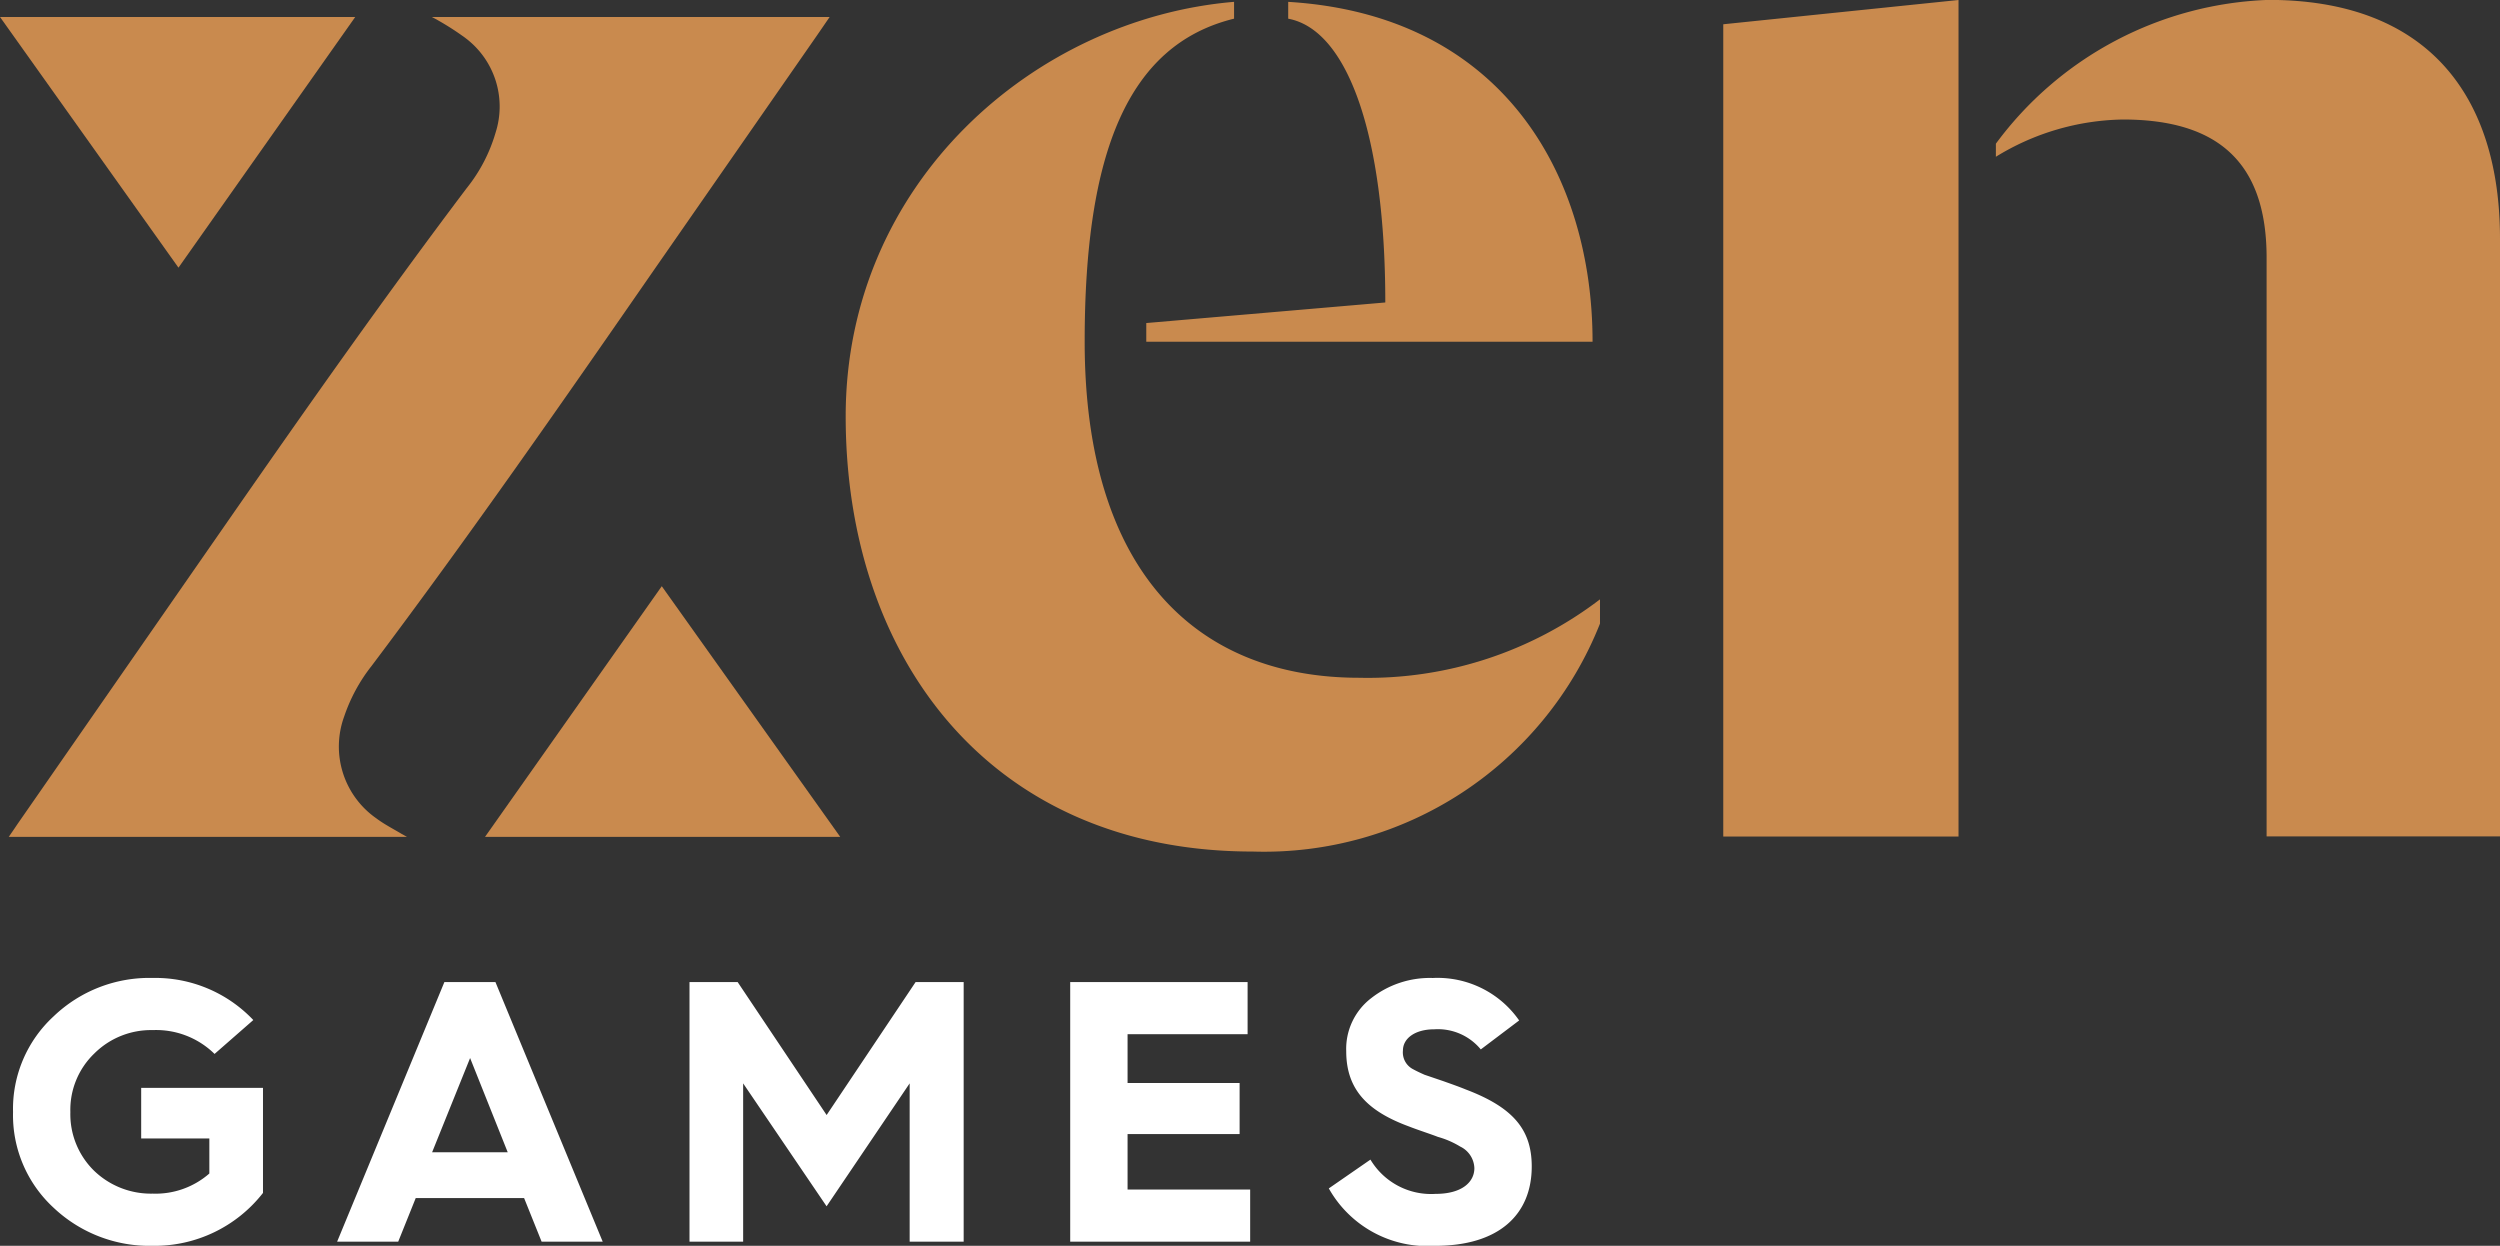 <svg xmlns="http://www.w3.org/2000/svg" width="120.804" height="60.198" viewBox="0 0 120.804 60.198">
  <rect x="0" y="0" width="120.804" height="60.198" fill="#333333" stroke="none"/>
  <g id="Group_5" data-name="Group 5" transform="translate(-140 -34)">
    <path id="Path_15" data-name="Path 15" d="M7.38-12.744A6.687,6.687,0,0,0,2.592-10.89,6.081,6.081,0,0,0,.63-6.264,6.081,6.081,0,0,0,2.592-1.638,6.749,6.749,0,0,0,7.38.2a6.641,6.641,0,0,0,5.328-2.556V-7.434H6.822v2.448h3.294v1.692a3.946,3.946,0,0,1-2.736.972A3.954,3.954,0,0,1,4.536-3.438,3.826,3.826,0,0,1,3.4-6.264,3.773,3.773,0,0,1,4.554-9.09,3.884,3.884,0,0,1,7.38-10.224a4.029,4.029,0,0,1,2.988,1.152L12.24-10.71A6.522,6.522,0,0,0,7.38-12.744ZM19.242,0l.846-2.106h5.238L26.172,0h2.952L23.94-12.546H21.474L16.29,0Zm3.474-8.874L24.534-4.32H20.88ZM35.91,0V-7.65l4.032,5.94,4.014-5.94V0h2.61V-12.546H44.244l-4.3,6.426-4.3-6.426H33.318V0Zm24.5,0V-2.52H54.486V-5.2H59.9V-7.668H54.486v-2.358h5.8v-2.52H51.714V0Zm3.8-2.574A5.462,5.462,0,0,0,69.354.2c3.078,0,4.662-1.512,4.662-3.834,0-1.8-.918-2.862-3.2-3.726-.306-.126-.666-.252-1.08-.4l-.9-.306c-.162-.072-.36-.162-.558-.27a.912.912,0,0,1-.486-.9c0-.594.594-1.026,1.512-1.026a2.683,2.683,0,0,1,2.25.972l1.854-1.4a4.806,4.806,0,0,0-4.176-2.052,4.6,4.6,0,0,0-2.97.972A3.086,3.086,0,0,0,65.052-9.2c0,1.89,1.08,2.916,3.042,3.636.36.144,1.08.378,1.386.5a4.249,4.249,0,0,1,1.08.468,1.2,1.2,0,0,1,.684,1.044c0,.666-.594,1.242-1.872,1.242a3.415,3.415,0,0,1-3.15-1.656Z" transform="translate(140 94)" fill="#fff"/>
    <g id="Group_4" data-name="Group 4" transform="translate(140 34)">
      <g id="Group_2" data-name="Group 2" transform="translate(0 0.82)">
        <g id="Group_1" data-name="Group 1">
          <path id="Path_2" data-name="Path 2" d="M616.242,508.684H597c.151-.22.277-.4.4-.587q5.111-7.361,10.224-14.722c3.753-5.4,7.537-10.781,11.5-16.033a7.731,7.731,0,0,0,1.4-2.686,4.138,4.138,0,0,0-1.446-4.565,13.014,13.014,0,0,0-1.34-.866c-.073-.046-.15-.082-.293-.159h19.222c-.221.321-.423.618-.627.912q-3.922,5.644-7.845,11.288c-4.464,6.446-8.941,12.884-13.657,19.151a8.161,8.161,0,0,0-1.333,2.46,4.23,4.23,0,0,0,1.565,4.918c.377.283.805.5,1.21.743C616.052,508.576,616.118,508.613,616.242,508.684Z" transform="translate(-596.577 -469.065)" fill="#c98a4e"/>
          <path id="Path_3" data-name="Path 3" d="M605.264,481.179h0l-8.624-12.114h17.166Z" transform="translate(-596.64 -469.065)" fill="#c98a4e"/>
          <path id="Path_4" data-name="Path 4" d="M625.178,492.533h0l8.624,12.114H616.636Z" transform="translate(-593.2 -465.027)" fill="#c98a4e"/>
        </g>
      </g>
      <g id="Group_3" data-name="Group 3" transform="translate(40.865)">
        <path id="Path_5" data-name="Path 5" d="M631.506,488.472c0-11.279,9.113-19.217,18.767-20.031v.813c-5.143,1.262-7.219,6.5-7.219,15.608,0,11.008,5.323,16.241,13.264,16.241a18.48,18.48,0,0,0,11.637-3.79v1.173A17.462,17.462,0,0,1,651.174,509.5C638.454,509.5,631.506,500.112,631.506,488.472Zm14.525-4.51,11.55-.994c0-8.03-1.8-13.173-4.692-13.713v-.813c10.376.632,14.707,8.392,14.707,16.422H646.031Z" transform="translate(-631.506 -468.352)" fill="#c98a4e"/>
        <path id="Path_6" data-name="Path 6" d="M667.687,469.538l11.368-1.173v40.422H667.687Zm26.255,11.279c0-4.6-2.346-6.677-6.948-6.677a12.045,12.045,0,0,0-6.134,1.8v-.632a17.11,17.11,0,0,1,13.173-6.948c7.669,0,11.187,4.6,11.187,11.549v28.872H693.942Z" transform="translate(-625.281 -468.365)" fill="#c98a4e"/>
      </g>
    </g>
  </g>
</svg>
